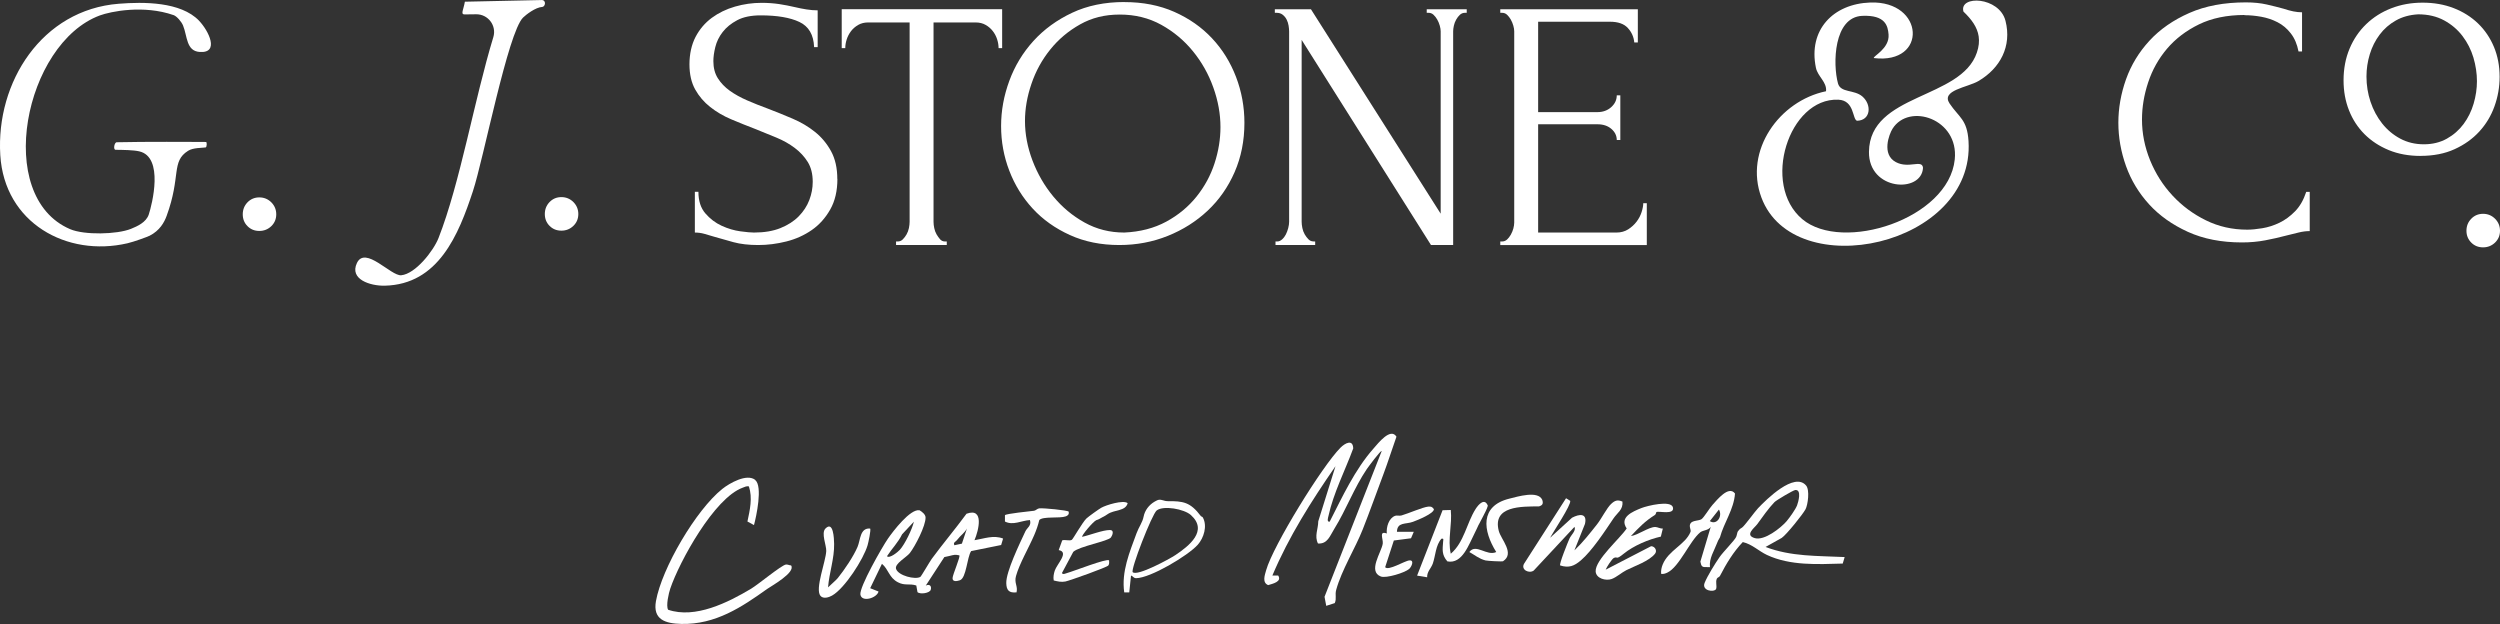 <svg xmlns="http://www.w3.org/2000/svg" id="Layer_2" data-name="Layer 2" viewBox="0 0 526.87 131.51"><rect x="0" y="0" width="526.87" height="131.51" fill="#333333" stroke="none"/><defs><style>      .cls-1 {        fill: #fff;      }    </style></defs><g id="Layer_3" data-name="Layer 3"><g><g><path class="cls-1" d="M51.16,45.17c0-.99.33-1.83,1-2.53.67-.69,1.5-1.04,2.49-1.04s1.83.35,2.53,1.04c.69.7,1.04,1.54,1.04,2.53s-.35,1.82-1.04,2.49c-.7.67-1.54,1.01-2.53,1.01s-1.82-.33-2.49-1.01c-.67-.67-1-1.5-1-2.49Z"></path><path class="cls-1" d="M114.82,45.11c0-.99.33-1.83,1-2.53.67-.69,1.5-1.04,2.49-1.04s1.83.35,2.53,1.04c.69.7,1.04,1.54,1.04,2.53s-.35,1.82-1.04,2.49c-.7.67-1.54,1.01-2.53,1.01s-1.82-.33-2.49-1.01c-.67-.67-1-1.5-1-2.49Z"></path><path class="cls-1" d="M176.48,37.71c0,2.51-.5,4.66-1.51,6.44-1.01,1.78-2.3,3.23-3.89,4.33-1.59,1.1-3.37,1.91-5.36,2.41-1.99.5-3.96.75-5.93.75s-3.75-.2-5.21-.6c-1.46-.4-2.79-.78-4-1.13-.8-.25-1.53-.46-2.18-.64-.65-.18-1.31-.26-1.96-.26v-8.59h.75c0,1.91.49,3.43,1.47,4.56.98,1.13,2.12,2,3.43,2.6,1.31.6,2.62.99,3.93,1.17,1.31.18,2.27.26,2.87.26,2.17,0,4.03-.31,5.59-.94,1.56-.63,2.85-1.46,3.85-2.48,1.01-1.03,1.75-2.17,2.23-3.43.48-1.25.72-2.53.72-3.84,0-1.66-.35-3.05-1.05-4.18-.7-1.13-1.62-2.12-2.75-2.97-1.13-.85-2.42-1.58-3.88-2.18-1.46-.6-2.94-1.21-4.44-1.81-1.71-.65-3.39-1.33-5.05-2.03-1.66-.7-3.14-1.57-4.44-2.6-1.31-1.03-2.36-2.26-3.16-3.69-.8-1.43-1.21-3.2-1.21-5.31s.43-4.13,1.28-5.76c.85-1.63,2-2.97,3.43-4.03,1.43-1.05,3.06-1.84,4.89-2.37,1.83-.53,3.7-.79,5.61-.79,1.3,0,2.53.09,3.69.26,1.15.18,2.26.39,3.31.64.85.2,1.68.37,2.48.49.8.13,1.58.19,2.33.19v7.76h-.75c-.1-2.61-1.13-4.38-3.1-5.31-1.96-.93-4.69-1.39-8.16-1.39-2.02,0-3.67.34-4.95,1.02-1.28.68-2.3,1.51-3.06,2.49s-1.27,2.03-1.55,3.16c-.28,1.13-.41,2.12-.41,2.97,0,1.41.31,2.61.94,3.61.63,1,1.47,1.88,2.53,2.64s2.28,1.43,3.66,2.03,2.83,1.18,4.34,1.73c1.71.65,3.45,1.36,5.21,2.11s3.34,1.68,4.72,2.79c1.38,1.1,2.52,2.46,3.4,4.07.88,1.61,1.32,3.57,1.32,5.87Z"></path><path class="cls-1" d="M199.15,50.89h.38v.75h-10.69v-.75h.38c.4,0,.75-.15,1.05-.45.3-.3.56-.65.79-1.05.23-.4.39-.84.49-1.32.1-.48.15-.92.15-1.32V4.73h-8.74c-.8,0-1.51.18-2.11.53-.6.35-1.11.79-1.51,1.32-.4.53-.7,1.1-.9,1.73-.2.63-.3,1.24-.3,1.84h-.75V1.94h33.81v8.21h-.75c0-.6-.1-1.22-.3-1.84-.2-.63-.5-1.21-.9-1.73-.4-.53-.9-.97-1.51-1.32-.6-.35-1.31-.53-2.11-.53h-8.89v42.02c0,.4.05.84.15,1.32.1.48.26.92.49,1.32.23.4.48.75.75,1.05.28.3.61.45,1.02.45Z"></path><path class="cls-1" d="M236.96.44c3.92,0,7.43.69,10.54,2.07,3.11,1.38,5.76,3.24,7.94,5.57,2.19,2.33,3.87,5.05,5.05,8.13s1.77,6.31,1.77,9.68c0,3.77-.69,7.23-2.07,10.39-1.38,3.16-3.28,5.87-5.69,8.13s-5.21,4.03-8.4,5.31-6.59,1.92-10.2,1.92c-3.87,0-7.34-.7-10.43-2.11-3.09-1.4-5.7-3.26-7.83-5.57-2.13-2.31-3.78-4.97-4.93-7.98-1.16-3.01-1.73-6.15-1.73-9.41s.58-6.39,1.73-9.53c1.15-3.14,2.85-5.94,5.08-8.4,2.23-2.46,4.96-4.44,8.17-5.95,3.21-1.51,6.88-2.26,10.99-2.26ZM236.92,49.01c3.37-.15,6.32-.92,8.87-2.3,2.54-1.38,4.66-3.14,6.37-5.27,1.71-2.13,2.98-4.48,3.81-7.04.83-2.56,1.24-5.09,1.24-7.61,0-2.76-.5-5.55-1.51-8.36-1-2.81-2.44-5.36-4.3-7.64-1.86-2.28-4.09-4.14-6.68-5.57-2.59-1.43-5.5-2.15-8.72-2.15s-5.91.69-8.37,2.07c-2.46,1.38-4.57,3.15-6.3,5.31-1.74,2.16-3.06,4.57-3.96,7.23-.91,2.66-1.36,5.27-1.36,7.83,0,2.76.53,5.53,1.58,8.32,1.06,2.79,2.51,5.31,4.38,7.57s4.06,4.09,6.6,5.5c2.54,1.41,5.32,2.11,8.34,2.11Z"></path><path class="cls-1" d="M276.79,50.89h.38v.75h-8.36v-.75h.38c.35,0,.69-.15,1.02-.45.33-.3.59-.65.79-1.05.2-.4.36-.84.49-1.32.12-.48.19-.92.19-1.32V6.61c0-.35-.04-.75-.11-1.2-.07-.45-.21-.88-.41-1.28-.2-.4-.48-.74-.83-1.02-.35-.28-.78-.41-1.28-.41h-.38v-.75h7.61l27.34,43.08V6.61c0-.35-.06-.75-.19-1.2-.13-.45-.3-.88-.53-1.28-.23-.4-.49-.74-.79-1.02-.3-.28-.65-.41-1.05-.41h-.38v-.75h8.43v.75h-.38c-.4,0-.75.14-1.05.41-.3.28-.57.62-.79,1.02-.23.4-.39.83-.49,1.28-.1.45-.15.85-.15,1.2v45.03h-4.67l-27.26-43.23v38.33c0,.4.05.84.15,1.32.1.48.26.92.49,1.32.23.4.49.75.79,1.05.3.3.65.45,1.06.45Z"></path><path class="cls-1" d="M316.18,50.89h.38c.4,0,.75-.14,1.05-.41.3-.28.56-.61.79-1.02.23-.4.4-.83.53-1.28.12-.45.19-.88.19-1.28V6.61c0-.35-.06-.75-.19-1.2-.13-.45-.3-.88-.53-1.28-.23-.4-.49-.74-.79-1.02-.3-.28-.65-.41-1.05-.41h-.38v-.75h28.99v7h-.75c-.1-1.15-.55-2.17-1.36-3.05-.8-.88-2.06-1.32-3.76-1.32h-15.14v19.05h12.5c1.15,0,2.12-.35,2.9-1.05.78-.7,1.17-1.53,1.17-2.49h.75v9.41h-.75c0-.9-.38-1.68-1.13-2.33-.75-.65-1.73-.98-2.94-.98h-12.5v22.82h16.49c.95,0,1.78-.23,2.49-.68.7-.45,1.29-.99,1.77-1.62.48-.63.83-1.31,1.06-2.03.23-.73.34-1.34.34-1.85h.75v8.81h-30.88v-.75Z"></path><path class="cls-1" d="M473,3.16c-3.67,0-6.86.66-9.56,1.97-2.71,1.32-4.95,3.03-6.74,5.13-1.79,2.11-3.11,4.48-3.98,7.11-.87,2.63-1.3,5.24-1.3,7.81,0,2.93.57,5.79,1.71,8.6,1.14,2.8,2.72,5.28,4.73,7.44,2.01,2.16,4.35,3.9,7.03,5.21,2.68,1.32,5.58,1.97,8.71,1.97.89,0,1.95-.1,3.16-.3,1.22-.2,2.42-.58,3.61-1.15,1.19-.57,2.29-1.38,3.31-2.42,1.02-1.04,1.8-2.41,2.35-4.09h.74v8.26c-.74,0-1.53.1-2.34.3s-1.73.42-2.72.67c-1.29.35-2.72.67-4.28.97-1.56.3-3.21.45-4.95.45-4.32,0-8.11-.74-11.39-2.23-3.27-1.49-6-3.42-8.17-5.8-2.17-2.38-3.8-5.07-4.87-8.07-1.07-3-1.61-6.04-1.61-9.12s.54-6.13,1.61-9.15c1.08-3.03,2.73-5.74,4.95-8.15,2.22-2.41,5.02-4.35,8.4-5.84s7.34-2.23,11.91-2.23c1.64,0,3.11.15,4.43.45,1.31.3,2.49.6,3.54.89.74.25,1.42.43,2.05.56.62.12,1.23.19,1.82.19v8.26h-.74c-.3-1.54-.84-2.81-1.64-3.83-.79-1.02-1.73-1.8-2.79-2.34-1.07-.55-2.21-.93-3.42-1.15-1.22-.22-2.39-.33-3.53-.33Z"></path><path class="cls-1" d="M510.12,32.86c-2.48,0-4.71-.41-6.7-1.23-1.98-.82-3.68-1.93-5.1-3.35-1.41-1.41-2.51-3.09-3.27-5.02-.77-1.94-1.15-4.04-1.15-6.33,0-2.43.42-4.65,1.26-6.66s2.01-3.73,3.5-5.17c1.49-1.44,3.25-2.56,5.28-3.35,2.03-.79,4.24-1.19,6.62-1.19s4.56.38,6.55,1.15c1.98.77,3.7,1.85,5.14,3.24,1.44,1.39,2.55,3.04,3.35,4.95.79,1.91,1.19,4.01,1.19,6.29,0,2.13-.36,4.2-1.08,6.21-.72,2.01-1.79,3.78-3.2,5.32-1.41,1.54-3.15,2.78-5.21,3.72-2.06.94-4.45,1.41-7.18,1.41ZM509.63,3.02c-1.78.1-3.35.53-4.71,1.3s-2.5,1.76-3.41,2.98c-.92,1.22-1.61,2.59-2.08,4.13-.47,1.54-.7,3.1-.7,4.69,0,1.84.28,3.61.85,5.32.57,1.71,1.39,3.24,2.45,4.58,1.06,1.34,2.34,2.41,3.82,3.2,1.48.79,3.14,1.19,4.97,1.19s3.45-.4,4.86-1.19c1.41-.79,2.58-1.82,3.52-3.09s1.64-2.69,2.11-4.28c.47-1.59.7-3.17.7-4.76s-.25-3.29-.74-4.95c-.5-1.66-1.26-3.17-2.3-4.54s-2.34-2.47-3.89-3.31c-1.56-.84-3.38-1.27-5.45-1.27Z"></path><path class="cls-1" d="M519.8,48.63c0-.99.33-1.83,1.01-2.53.67-.69,1.5-1.04,2.49-1.04s1.83.35,2.53,1.04c.69.7,1.04,1.54,1.04,2.53s-.35,1.82-1.04,2.49c-.7.67-1.54,1.01-2.53,1.01s-1.82-.33-2.49-1.01c-.67-.67-1.01-1.5-1.01-2.49Z"></path><path class="cls-1" d="M41.94,4.36c2.04,2.12,4.39,6.89.14,6.59-2.86-.2-2.58-3.32-3.5-5.57-.33-.82-1.33-1.96-1.98-2.19-6.37-2.22-13.32-.76-15.55.06C5.19,9.12-1.38,41.41,14.79,48.3c2.99,1.27,9.85,1.12,12.81-.07,1.36-.55,3.21-1.39,3.75-3.02.69-2.09,3.26-12.15-2.03-13.32-1.24-.28-3.38-.3-4.96-.32-.54,0-.28-1.58.24-1.59,1.75-.04,8.19-.12,10.52-.09,1.44.02,7.94,0,8.3.03.22.01.19,1.11-.09,1.15-.83.12-2.63.04-3.69.71-3.62,2.28-1.45,5.33-4.52,13.71-.51,1.39-1.45,3.1-3.59,4.19-.42.22-3.35,1.29-4.67,1.59C14.08,54.24.93,46.98.06,32.69-.88,17.28,8.86,2.05,25.03.79c5.21-.41,13.04-.46,16.92,3.57Z"></path><path class="cls-1" d="M114.12,0c1.08,0,.82,1.42.15,1.46-1.43.09-3.41,1.63-4.04,2.25-3.18,3.15-8.33,29.8-10.56,36.57-3.02,9.17-7.27,19.69-18.61,19.93-3.02.06-7.47-1.33-5.84-4.78,1.76-3.71,7.18,2.79,9.34,2.58,2.99-.29,6.78-5.11,7.86-7.85,4.56-11.63,7.51-29.05,11.55-42.34.73-2.41-1.1-4.84-3.62-4.81l-2.47.03c-.87,0-.17-1.08.09-2.68l16.14-.35Z"></path><g id="AWx6xQ.tif"><path class="cls-1" d="M384.83,19.23c-9.86,2.04-17.3,12.51-13.62,22.39,6.84,18.41,45.08,10.29,43.65-11.9-.29-4.56-2-4.95-3.99-7.91-1.88-2.8,3.78-3.38,6.08-4.73,4.57-2.68,7.08-7.32,5.7-12.7-1.31-5.1-9.83-5.45-8.86-1.94,1.72,1.64,2.92,3.28,3.21,5.23.15,1.03.05,2.16-.38,3.41-3.32,9.91-22.59,8.56-22.74,20.91-.1,8.25,11.12,8.79,11.39,3.37-.2-1.85-2.98.27-5.73-1.2-3.05-1.63-1.41-5.88-.7-7.02,3.47-5.54,14.01-2.11,13.12,6.46-1.3,12.58-23.69,19.68-32.13,12.59-8.67-7.28-2.86-25.6,7.59-25.18,3.45.14,2.93,4.15,3.94,4.44,2.92-.07,3.14-3.37,1.14-5.11-1.72-1.5-4.59-.73-5.15-2.76-1.12-4.07-.94-14,5.14-14.24,4.87-.2,5.37,2.12,5.52,3.93.24,3-3.42,4.63-3.09,4.97,11.37,1.39,10.71-12.11-.76-11.71-7.84.27-13.12,5.78-11.46,13.76.38,1.84,2.35,3.02,2.13,4.93Z"></path></g></g><g><path class="cls-1" d="M287.18,111.6c-1.52,3.86-4.46,8.59-5.58,12.71-.3,1.09.13,1.8-.3,2.79l-1.8.58-.36-1.91,12.05-30.71c-.19-.23-2.87,3.4-3.13,3.78-2.7,3.99-4.34,8.54-6.87,12.63-.92,1.48-1.42,3.21-3.43,3.07-.79-1.56.05-3.04.06-4.68l3.63-11.61c-5.04,7.29-9.85,14.85-13.3,23.04h1.22c.84,1.29-1.11,1.72-2.11,2.02-1.29-.53-.73-2.06-.42-3.15,1.43-5.12,11.83-21.98,15.67-25.82.96-.96,2.61-1.85,2.68.16-1.72,4.67-4.18,9.42-5.23,14.28-.08.37-.39,1.24.26,1.17,2.69-5.27,5.29-10.94,9.23-15.41,1.01-1.15,3.61-4.5,4.85-2.51-.93,2.6-1.75,5.26-2.72,7.83-1.45,3.85-2.89,7.93-4.4,11.74Z"></path><path class="cls-1" d="M191.75,116.55c-.7.9-3.26,2.25-2.91,3.34.47,1.44,4.05,2.32,5.12,1.69.19-.11,1.95-3.18,2.4-3.8,2.37-3.22,4.97-6.29,7.33-9.51,3.8-1.38,2.55,3.54,1.68,5.58,2.03-.33,4.01-1.14,6.03-.35l-.41,1.36-6.32,1.28c-.88,1.28-1,5.7-2.38,6.15-.57.19-1.59.4-1.54-.47.04-.76,1.7-4.54,1.43-4.78-.95-.17-.82-.19-2.28.17l-.88.19-3.92,6.02c.72-.4,1.31.02,1.05.88-.21.69-2.2,1.02-2.79.49l-.25-1.4c-1.51-.48-2.37.11-3.88-.68-1.9-.99-1.94-2.7-3.36-3.89l-2.48,5.14,1.76.7c-.32,1.36-3.5,2.35-3.82.67-.29-1.54,4.62-10.11,5.8-11.81,1.05-1.52,4.72-6.36,6.67-5.98.52.3,1.25.88,1.26,1.5.05,1.76-2.18,6.05-3.31,7.51ZM189.65,115.86c1.07-1.2,2.58-4.31,2.95-5.91l-2.49,2.66c-.82,1.71-2.11,2.96-3.18,4.61.57.57,2.36-.96,2.72-1.36ZM201.12,114.91l1.6-.34,1.06-3.19c-.47.91-1.41,1.52-1.98,2.3-.22.3-.35.35-.43.43-.35.37-.4.22-.25.81Z"></path><path class="cls-1" d="M159.17,101.18c1.59,1.3.23,7.66-.27,9.48l-1.38-.75c.51-2.4,1.11-4.97.31-7.4-.49-.12-.87.11-1.31.27-5.96,2.15-13.3,15.49-15.26,21.26-.33.97-.94,3.61-.46,4.46,5.7,1.95,12.62-1.51,17.51-4.44,1.52-.91,6.36-4.94,7.3-5.08.39-.06.73.17,1.11.18,1.03,1.48-4.2,4.36-5.06,4.97-5.3,3.78-10.84,7.52-18.06,7.36-3.43-.08-6.05-.93-5.36-4.81,1.24-6.94,8.43-19.19,13.97-23.63,1.52-1.21,5.2-3.34,6.98-1.89Z"></path><path class="cls-1" d="M380.48,107.37c-.52,1-3.98,5.31-4.98,5.99l-3.41,1.91c5.41,2.07,11.01,1.85,16.67,2.13l-.41,1.37c-5.29.15-11.08.48-15.98-1.82-1.76-.83-3.09-2.24-5.08-2.71-1.99,2.08-3.48,4.56-4.81,7.13-.14.28-.54.32-.65.57-.35.78.07,1.46-.17,2.21-.48.74-3.09.35-2.41-1.32.61-1.5,2.18-4.02,3.13-5.4.75-1.1,3.19-3.54,3.51-4.27.17-.38.22-.97.36-1.17.32-.43.39-.5.88-.8s2.7-3.38,3.37-4.08c1.76-1.85,7.65-7.71,10.13-4.79.8.94.39,4.04-.13,5.04ZM376.54,109.82c.6-.7,1.88-2.49,2.19-3.32.25-.67,1.03-3.36-.38-3.23-.43.04-3.98,2.14-4.38,2.55-1.16,1.18-2.67,3.31-3.65,4.67-.52.72-2.73,2.28-.49,2.92,2.02.58,5.44-2.12,6.71-3.58Z"></path><path class="cls-1" d="M339.57,106.18c.79-.74,1.36-.9,2.36-.47.17,1.72-1.08,2.33-1.91,3.57-1.81,2.69-4.49,6.8-6.87,8.83-1.4,1.19-2.52,1.63-4.34,1.06-.3-.22,1.65-4.99,1.95-5.66.35-.78,1.44-1.67,1.06-2.48l-8.6,9.22c-.95.68-2.71-.15-2.05-1.41l8.87-13.84.88.55c.23.84-3.6,6.57-4.25,7.79l4.63-4.23c1.56-.83,3.25-1,2.73,1.3l-2.23,5.58c1.76-1.67,3.28-3.6,4.78-5.5.95-1.21,2.03-3.41,2.97-4.3Z"></path><path class="cls-1" d="M349.1,107.91c-.09.04-.1.48-.33.62-2.05,1.27-3.4,2.68-5.06,4.44,1.5-.19,3.7-1.89,5.12-1.91.5,0,1.06.39,1.61.32l-.42,1.71c-2.58.57-5.76,1.92-7.82,3.6-1.74,1.42-1.24.52-2.07.89-.4.18-1.56,1.97-1.74,2.48l9.56-4.94h.13c.73.09,1.18.94.74,1.53,0,0,0,0,0,.01-1.2,1.58-4.45,2.68-6.07,3.5-.99.5-2.09,1.51-3.12,1.87-1.19.42-3.27-.1-3.35-1.61-.12-2.42,5.16-6.96,6.54-9.05-1.6-2.36,1.19-3.54,3.13-4.31,1.13-.45,6.26-1.73,6.62-.11s-2.95.7-3.47.96Z"></path><path class="cls-1" d="M365.65,103.99c-.24,3.38-2.33,6.14-3.17,9.25-.43.77-.4.64-.61,1.21-.61,1.64-1.71,3.21-1.5,5.08l-1.21-.03c-.31,0-.57-.22-.65-.52l-.16-.62,2.19-7.34c-.5.79-1.65.7-2.21,1.16-2.22,1.81-4.41,7.29-6.93,8.49-.44.21-.83.34-1.32.27-.05-.68.07-1.34.33-1.97,1.21-2.99,4.79-4.2,5.86-6.87.18-.46-.4-1.13,0-1.79s1.75-.53,2.31-.89c.5-.32,1.73-2.37,2.31-3,.97-1.06,3.43-4.18,4.75-2.42ZM360.34,109.82c1.43.94,2.76-1,1.92-2.43l-1.92,2.43Z"></path><path class="cls-1" d="M253.07,108.76c.08.11.31.09.44.32.96,1.77.21,4.27-1.08,5.72-2.03,2.29-9.99,7.03-12.99,7.05-.58,0-.63-.43-1.08-.55l-.37,3.54h-1.06c-.62-4.36,1.13-8.46,2.6-12.47.49-1.33,1.25-2.27,1.48-3.48.26-1.34,1.14-2.48,2.32-3.17.35-.2.66-.36.9-.39.63-.08,1.19.29,1.76.29,3.39-.03,4.85.19,7.08,3.13ZM238.72,120.59c.98.91,7.79-2.81,8.98-3.6,2.9-1.94,6.98-5.14,3.26-8.46-1.42-1.26-5.75-2.05-7.18-.96-.98.74-5.58,12.54-5.06,13.02Z"></path><path class="cls-1" d="M237.65,106.06c-.47,1.72-2.8,1.31-4.24,2.31-.72.5-1.03.6-1.11.65-.63.37-.55.33-1.23.59s-3.23,3.32-3,3.52c1.57-.33,4.29-1.43,5.85-1.43.96,0,.53,1.12.21,1.56-.58.81-6.66,1.86-7.94,3.04l-2.38,4.45c.13.43.77.1,1.08.01,1.31-.35,8.38-3.14,8.85-2.67,0,.39.09.72-.16,1.08-.28.39-8.1,3.18-9.06,3.38-.85.17-1.64-.02-2.45-.22-.13-.69,0-1.38.21-2.05.45-1.4,3.11-3.94.84-4.35l.74-2.05c.59-.21,1.52.17,2.02-.11.24-.13,2.27-3.75,3.1-4.52.46-.42,2.53-1.91,3.09-2.23,1.03-.59,4.66-1.71,5.57-.99Z"></path><path class="cls-1" d="M311.63,110.57c-.23.48-.54,1.2-.84,1.77-1.22,2.35-2.59,6.6-5.76,5.97-1.21-1.39-1.02-2.47-.9-4.11.03-.49.2-.74-.33-.68-1.25,1.35-1.27,3.64-1.84,5.25-.36,1.02-1.25,1.72-1.19,2.89l-2.12-.35,5.37-13.78,1.73-.05c.32,3.09-.69,6.21,0,9.22,2.82-2.4,3.34-6.48,5.25-9.46.66-1.03,1.91-2.33,2.56-.66-.21.79-.64,1.49-.99,2.22-.31.62-.64,1.19-.93,1.78Z"></path><path class="cls-1" d="M294.4,112.08h3.55s-.58,1.36-.58,1.36l-3.62.47-1.83,5.62c.67.85,4.12-1.36,5.13-1.43,1.09-.08.41,1.39-.07,1.8-.93.82-4.86,2.01-5.96,1.6-2.82-1.07.12-5.11.39-6.92.14-.97-.89-2.78.85-2.15-.12-1.35.41-3.24,1.78-3.73.38-.13.89.06,1.33-.07,1.42-.41,4.49-1.75,5.61-1.86.62-.06.85.04,1.21.53.05.92-3.51,2.34-4.41,2.67-1.52.57-3.32,0-3.38,2.11Z"></path><path class="cls-1" d="M325.02,105.32c.27.82.08,1.17-.68,1.4-3.67.03-9.88-.15-8.47,5.19.48,1.81,3.43,4.72.89,6.37-.16.1-3.26-.06-3.7-.17-1.36-.35-2.25-1.14-3.4-1.77,1.37-1.9,3.71.95,5.67,0-2.81-4.5-3.51-9.7,2.76-11.25,1.82-.45,6.05-1.74,6.93.24Z"></path><path class="cls-1" d="M174.52,123.78c.57-.58,1.6-1.41,2.07-1.99,1.4-1.75,3.26-4.49,4.13-6.52.64-1.49.49-4.04,2.66-3.89.22.23-.37,2.98-.54,3.54-.85,2.91-4.83,9.11-7.49,10.6-.67.38-1.85.76-2.44.05-1.2-1.43,1.13-7.24,1.22-9.45.05-1.19-1.12-3.76-.17-4.73,1.68-1.7,1.81,2.1,1.83,3.23.06,3.09-1.04,6.11-1.28,9.17Z"></path><path class="cls-1" d="M225.23,107.83c.1.53-.12.81-.61.99-1.34.48-4.77-.06-5.59.77-.23,1.03-.66,2.23-1.08,3.2-1.12,2.61-3.11,6-3.83,8.6-.42,1.5.43,2.11.11,3.45-1.59.16-2.12-.44-2.16-1.94-.06-2.43,2.87-8.43,4.02-10.91.37-.79,1.33-1.17.97-2.39-1.77.1-3.56,1.2-5.27.31v-1.33c.22-.33,5.24-.82,6.15-.94.35-.05.68-.47,1.1-.51.86-.08,5.96.4,6.18.7Z"></path></g></g></g></svg>